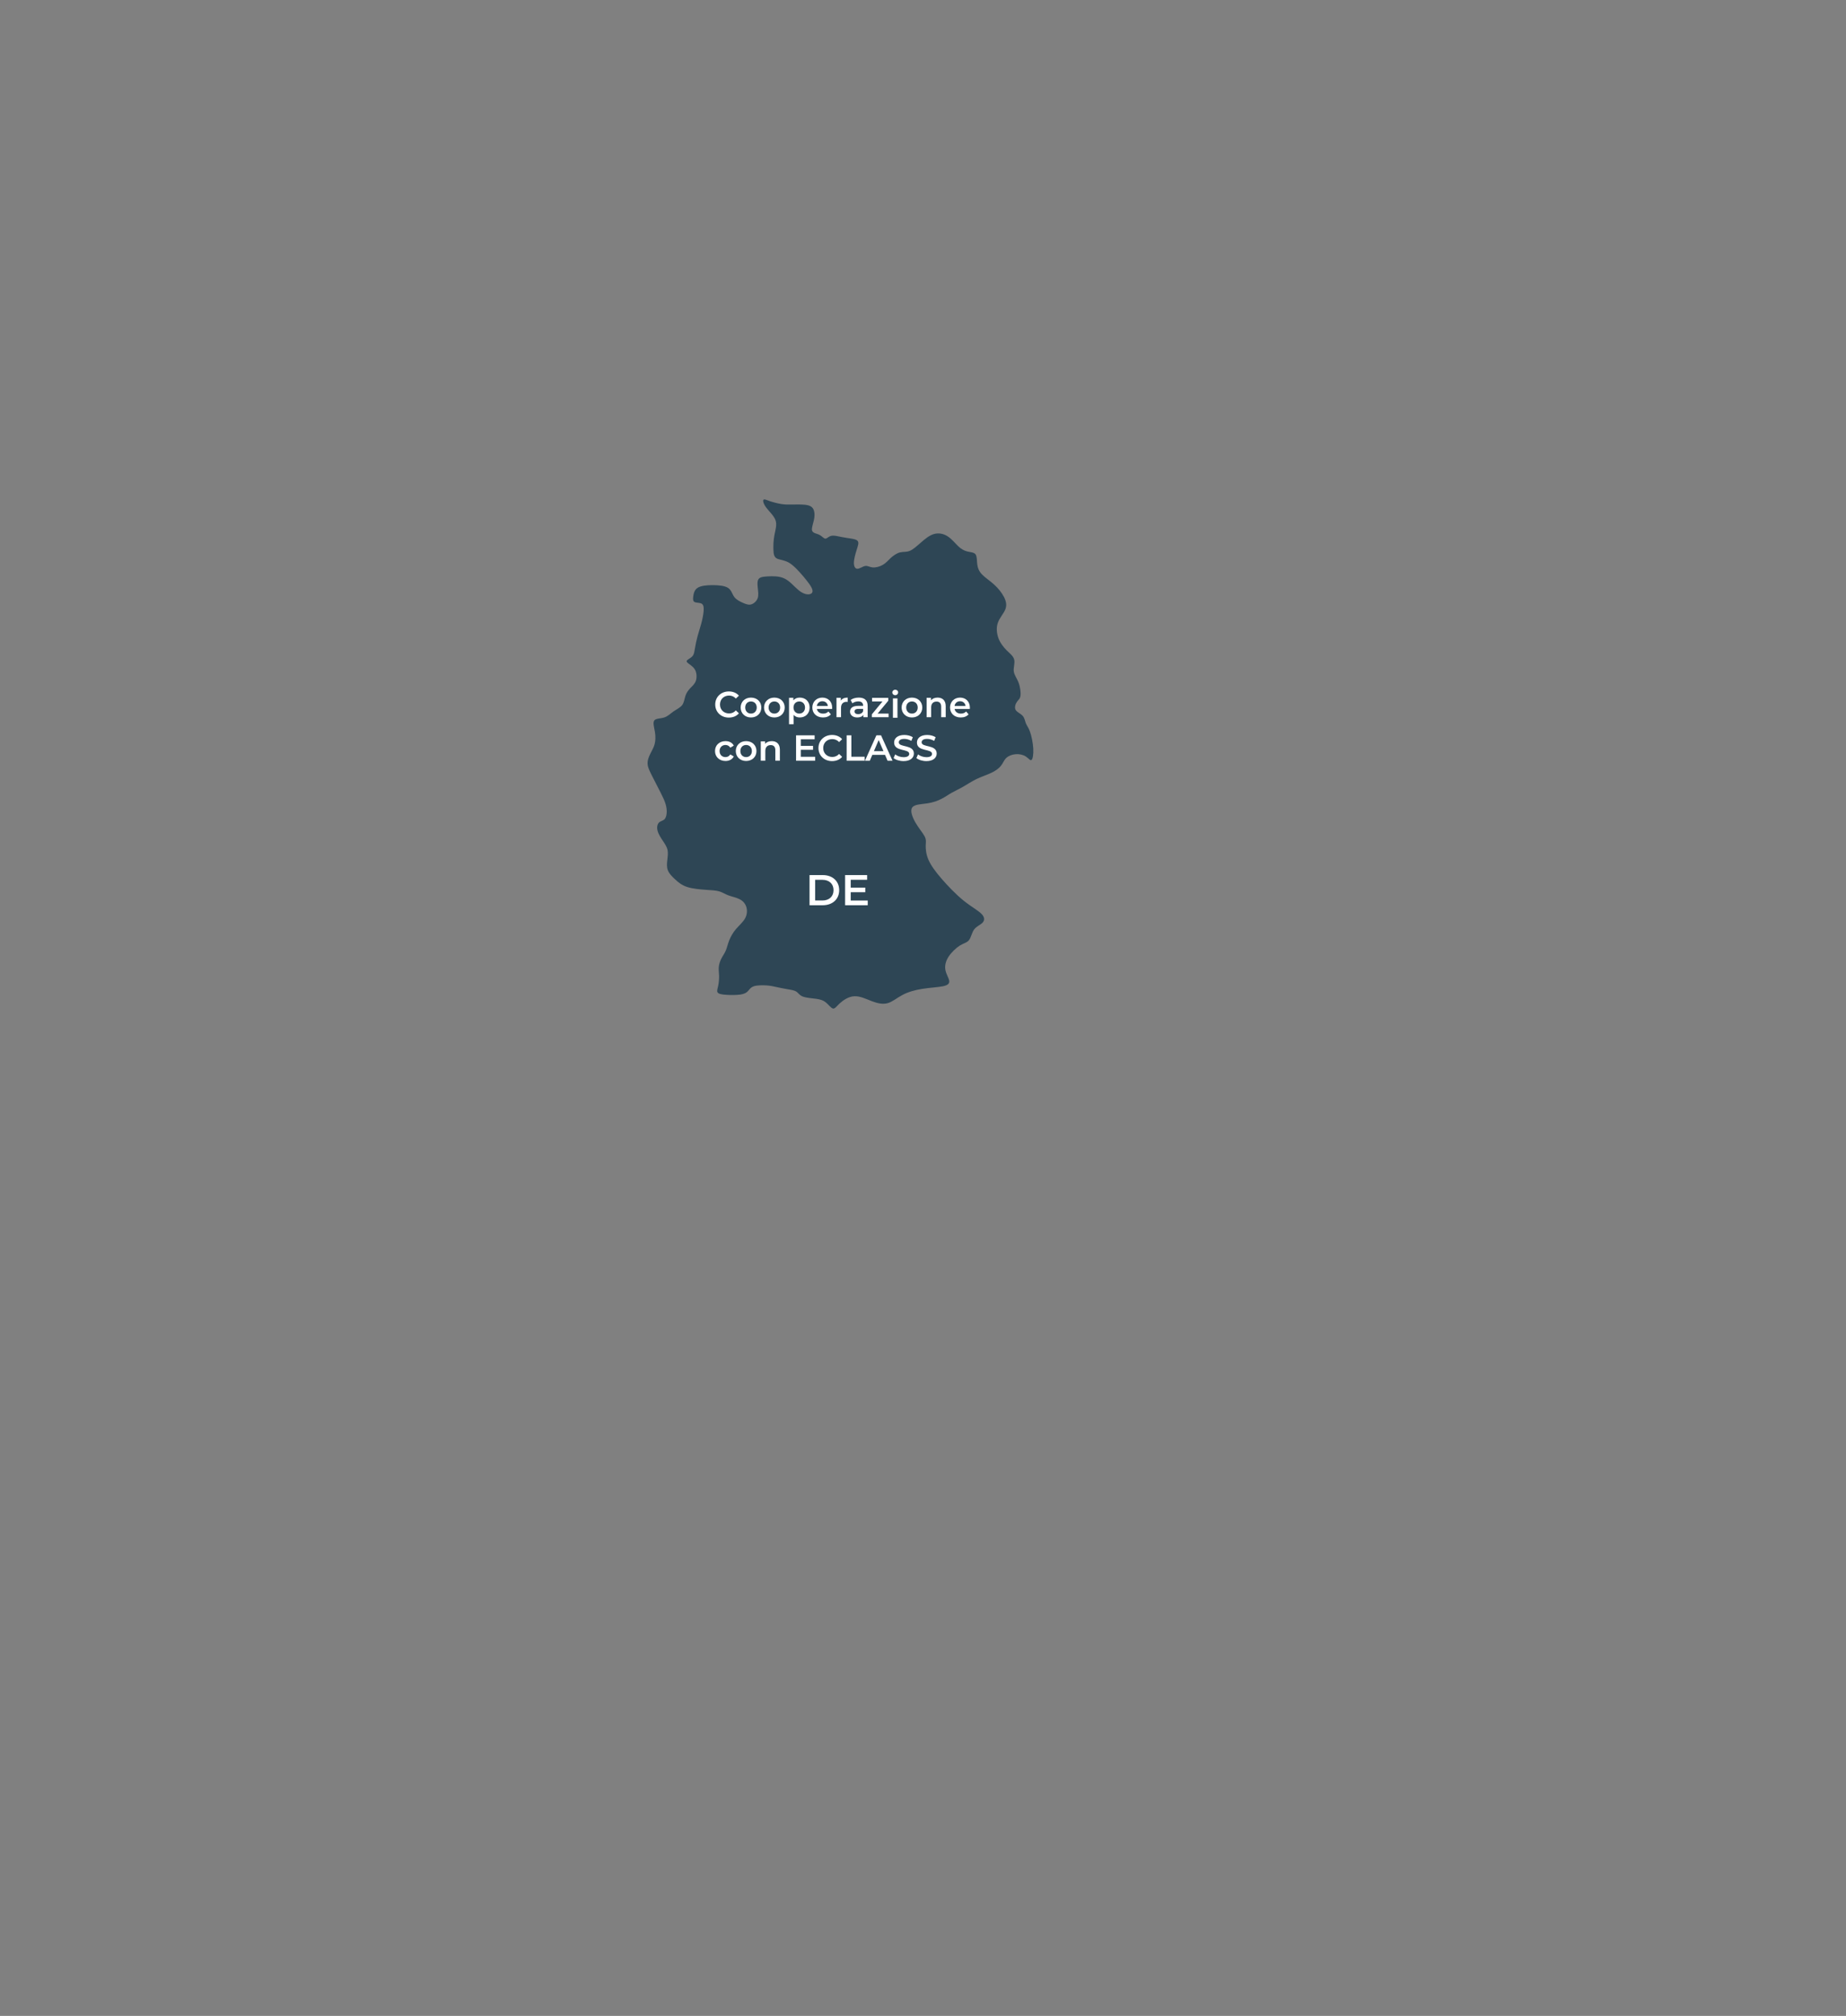 <?xml version="1.0" encoding="UTF-8" standalone="no"?>
<!DOCTYPE svg PUBLIC "-//W3C//DTD SVG 1.1//EN" "http://www.w3.org/Graphics/SVG/1.1/DTD/svg11.dtd">
<svg width="100%" height="100%" viewBox="0 0 3393 3705" version="1.1" xmlns="http://www.w3.org/2000/svg" xmlns:xlink="http://www.w3.org/1999/xlink" xml:space="preserve" xmlns:serif="http://www.serif.com/" style="fill-rule:evenodd;clip-rule:evenodd;stroke-linejoin:round;stroke-miterlimit:2;">
    <rect x="0" y="0" width="3393" height="3705" fill="#808080" stroke="none"/>
    <g transform="matrix(1,0,0,1,-41428.8,-24407.5)">
        <g id="Page-8.5---Hover-4" serif:id="Page 8.5 - Hover 4" transform="matrix(7.128,0,0,6.67,41428.8,24407.5)">
            <rect x="0" y="0" width="476" height="555.33" style="fill:none;"/>
            <g id="Layer-1" serif:id="Layer 1">
            </g>
            <g>
                <g transform="matrix(0.585,0,0,0.625,189.349,250.952)">
                    <path d="M0,-138.322C-0.952,-139.594 -1.236,-141.326 -2.719,-142.318C-4.238,-143.307 -6.96,-143.555 -9.575,-143.555C-12.188,-143.555 -14.696,-143.307 -16.146,-142.387C-17.558,-141.504 -17.911,-139.948 -18.088,-138.675C-18.264,-137.439 -18.264,-136.483 -17.487,-136.094C-16.746,-135.705 -15.191,-135.882 -14.342,-135.351C-13.531,-134.857 -13.389,-133.618 -13.531,-132.028C-13.672,-130.436 -14.061,-128.457 -14.59,-126.512C-15.121,-124.568 -15.757,-122.658 -16.25,-120.855C-16.746,-119.051 -17.063,-117.32 -17.312,-115.905C-17.558,-114.454 -17.699,-113.36 -18.193,-112.58C-18.688,-111.802 -19.538,-111.344 -20.173,-110.918C-20.844,-110.494 -21.339,-110.07 -20.701,-109.434C-20.066,-108.762 -18.335,-107.913 -17.416,-106.429C-16.535,-104.979 -16.463,-102.893 -16.921,-101.443C-17.416,-99.959 -18.477,-99.108 -19.396,-98.155C-20.278,-97.2 -21.056,-96.174 -21.516,-94.83C-21.974,-93.488 -22.115,-91.861 -22.963,-90.694C-23.847,-89.528 -25.437,-88.82 -26.813,-87.864C-28.156,-86.947 -29.286,-85.709 -30.911,-85.212C-32.5,-84.683 -34.585,-84.86 -35.292,-83.87C-35.999,-82.878 -35.292,-80.722 -34.975,-78.742C-34.658,-76.762 -34.728,-74.924 -35.115,-73.474C-35.504,-71.99 -36.212,-70.858 -36.882,-69.478C-37.591,-68.099 -38.294,-66.473 -38.226,-64.847C-38.155,-63.185 -37.307,-61.558 -36.176,-59.296C-35.009,-57.069 -33.562,-54.203 -32.467,-52.047C-31.371,-49.891 -30.7,-48.44 -30.276,-46.991C-29.853,-45.576 -29.712,-44.198 -29.818,-42.995C-29.923,-41.793 -30.276,-40.732 -30.911,-40.202C-31.583,-39.635 -32.572,-39.53 -33.244,-38.86C-33.879,-38.152 -34.234,-36.879 -33.844,-35.357C-33.493,-33.838 -32.361,-32.105 -31.406,-30.69C-30.487,-29.277 -29.712,-28.144 -29.427,-26.802C-29.146,-25.457 -29.357,-23.903 -29.535,-22.345C-29.712,-20.791 -29.853,-19.269 -29.286,-17.821C-28.723,-16.405 -27.485,-15.097 -26.072,-13.824C-24.694,-12.517 -23.139,-11.244 -20.739,-10.465C-18.335,-9.688 -15.05,-9.404 -12.505,-9.228C-9.963,-9.051 -8.161,-8.981 -6.677,-8.556C-5.229,-8.132 -4.098,-7.354 -2.613,-6.787C-1.095,-6.222 0.777,-5.869 2.262,-5.126C3.709,-4.419 4.771,-3.287 5.266,-1.768C5.76,-0.247 5.688,1.627 4.771,3.325C3.851,4.986 2.12,6.471 0.741,8.062C-0.6,9.655 -1.59,11.386 -2.26,13.083C-2.897,14.745 -3.25,16.407 -3.814,17.679C-4.38,18.988 -5.159,19.943 -5.723,21.11C-6.325,22.276 -6.749,23.656 -6.854,24.892C-6.96,26.166 -6.749,27.262 -6.711,28.641C-6.677,30.055 -6.817,31.682 -7.1,33.026C-7.384,34.369 -7.807,35.395 -7.349,36.031C-6.889,36.667 -5.548,36.949 -3.603,37.055C-1.661,37.198 0.919,37.198 2.686,36.949C4.416,36.667 5.336,36.173 6.006,35.429C6.713,34.688 7.208,33.733 8.656,33.273C10.067,32.814 12.437,32.814 14.236,32.919C16.004,33.061 17.205,33.308 18.548,33.627C19.924,33.909 21.445,34.263 23.001,34.51C24.588,34.793 26.179,34.97 27.203,35.571C28.227,36.173 28.618,37.198 30.134,37.8C31.621,38.4 34.199,38.577 36.105,38.824C37.979,39.107 39.181,39.462 40.31,40.38C41.476,41.336 42.608,42.889 43.455,43.102C44.339,43.314 44.975,42.218 46.457,40.84C47.978,39.462 50.344,37.8 52.889,37.693C55.431,37.551 58.153,38.93 60.659,39.885C63.167,40.84 65.465,41.336 67.62,40.734C69.738,40.132 71.683,38.4 74.123,37.127C76.557,35.819 79.49,34.97 82.811,34.439C86.133,33.909 89.842,33.733 92.033,33.273C94.222,32.814 94.928,32.035 94.716,30.799C94.504,29.596 93.409,27.969 93.057,26.166C92.703,24.328 93.127,22.347 94.364,20.368C95.636,18.387 97.718,16.407 99.452,15.311C101.219,14.25 102.596,14.073 103.48,12.907C104.362,11.74 104.716,9.582 105.74,8.204C106.798,6.824 108.532,6.223 109.449,5.234C110.369,4.243 110.439,2.829 108.918,1.345C107.436,-0.176 104.362,-1.803 101.042,-4.489C97.718,-7.178 94.153,-10.89 91.398,-14.072C88.639,-17.255 86.697,-19.942 85.602,-22.416C84.541,-24.856 84.33,-27.119 84.366,-28.71C84.401,-30.302 84.683,-31.256 83.906,-32.778C83.13,-34.261 81.326,-36.347 79.879,-38.823C78.464,-41.263 77.406,-44.127 78.432,-45.54C79.419,-46.955 82.494,-46.955 85.073,-47.344C87.687,-47.733 89.771,-48.511 91.43,-49.395C93.127,-50.243 94.364,-51.199 95.812,-52.011C97.224,-52.825 98.851,-53.533 100.653,-54.557C102.454,-55.583 104.505,-56.961 106.727,-58.057C108.954,-59.119 111.394,-59.896 113.301,-60.816C115.243,-61.736 116.622,-62.76 117.539,-63.927C118.458,-65.094 118.881,-66.403 119.836,-67.322C120.825,-68.277 122.344,-68.877 123.97,-69.019C125.559,-69.161 127.255,-68.807 128.457,-68.029C129.693,-67.251 130.432,-66.049 131,-66.473C131.564,-66.897 131.917,-68.985 131.775,-71.529C131.635,-74.075 131,-77.079 130.328,-78.953C129.693,-80.794 128.984,-81.501 128.561,-82.526C128.138,-83.551 127.997,-84.93 127.113,-85.92C126.194,-86.947 124.534,-87.547 123.97,-88.608C123.404,-89.703 123.97,-91.259 124.605,-92.144C125.206,-93.062 125.911,-93.31 126.123,-94.69C126.333,-96.068 126.054,-98.578 125.31,-100.524C124.605,-102.468 123.404,-103.846 123.19,-105.544C122.979,-107.207 123.759,-109.185 123.368,-110.742C122.979,-112.299 121.46,-113.43 120.013,-114.844C118.599,-116.293 117.256,-117.99 116.444,-120.113C115.667,-122.233 115.383,-124.743 116.162,-126.936C116.903,-129.128 118.741,-131.037 119.447,-132.841C120.188,-134.68 119.836,-136.377 118.917,-138.251C117.962,-140.089 116.409,-142.105 114.572,-143.767C112.732,-145.464 110.545,-146.843 109.2,-148.258C107.823,-149.672 107.295,-151.156 107.082,-152.783C106.87,-154.446 107.011,-156.249 106.303,-157.167C105.6,-158.052 104.079,-158.052 102.667,-158.405C101.289,-158.758 100.017,-159.431 98.673,-160.739C97.296,-162.048 95.848,-163.922 94.009,-165.088C92.209,-166.254 90.054,-166.679 87.969,-166.077C85.919,-165.477 83.977,-163.85 82.21,-162.294C80.409,-160.739 78.818,-159.254 77.299,-158.653C75.816,-158.052 74.402,-158.335 73.026,-157.981C71.612,-157.628 70.235,-156.672 69.032,-155.612C67.867,-154.516 66.879,-153.314 65.465,-152.501C64.088,-151.687 62.283,-151.227 60.945,-151.368C59.601,-151.51 58.788,-152.182 57.693,-152.006C56.634,-151.828 55.291,-150.802 54.3,-150.768C53.346,-150.732 52.711,-151.687 52.711,-153.314C52.711,-154.94 53.346,-157.273 53.947,-159.148C54.511,-160.987 55.08,-162.364 54.267,-163.143C53.487,-163.922 51.296,-164.097 49.529,-164.38C47.767,-164.628 46.351,-164.982 45.188,-165.195C43.984,-165.406 42.997,-165.477 42.217,-165.123C41.404,-164.805 40.77,-164.028 40.097,-164.063C39.462,-164.097 38.756,-164.982 37.944,-165.477C37.131,-166.008 36.248,-166.184 35.506,-166.467C34.764,-166.784 34.199,-167.21 34.199,-168.199C34.199,-169.189 34.764,-170.745 35.082,-172.23C35.399,-173.68 35.47,-175.059 35.153,-176.226C34.835,-177.393 34.163,-178.346 32.432,-178.772C30.737,-179.196 28.015,-179.126 25.931,-179.09C23.882,-179.054 22.504,-179.054 20.808,-179.301C19.147,-179.549 17.17,-180.079 15.686,-180.575C14.203,-181.105 13.142,-181.636 12.824,-181.141C12.507,-180.681 12.931,-179.196 14.203,-177.571C15.44,-175.943 17.522,-174.104 18.194,-172.089C18.866,-170.073 18.088,-167.811 17.665,-165.512C17.24,-163.25 17.17,-160.915 17.24,-159.112C17.311,-157.273 17.522,-156.001 18.689,-155.329C19.855,-154.693 21.937,-154.693 24.096,-153.455C26.248,-152.182 28.475,-149.672 30.454,-147.373C32.396,-145.04 34.092,-142.883 34.412,-141.504C34.764,-140.089 33.81,-139.489 32.536,-139.489C31.301,-139.489 29.748,-140.089 28.052,-141.575C26.319,-143.024 24.448,-145.358 22.08,-146.49C19.713,-147.621 16.852,-147.515 14.625,-147.409C12.437,-147.267 10.918,-147.091 10.422,-145.711C9.927,-144.333 10.493,-141.751 10.564,-139.983C10.633,-138.215 10.209,-137.261 9.539,-136.483C8.869,-135.705 7.985,-135.105 7.033,-134.962C6.077,-134.857 5.124,-135.175 3.817,-135.741C2.543,-136.306 0.919,-137.084 0,-138.322" style="fill:rgb(46,70,85);"/>
                </g>
                <g transform="matrix(0.585,0,0,0.625,184.431,194.122)">
                    <path d="M0,-0.001C0,-3.346 2.562,-5.763 6.003,-5.763C7.827,-5.763 9.396,-5.106 10.437,-3.891L9.092,-2.626C8.275,-3.506 7.268,-3.939 6.099,-3.939C3.777,-3.939 2.097,-2.306 2.097,-0.001C2.097,2.305 3.777,3.937 6.099,3.937C7.268,3.937 8.275,3.505 9.092,2.608L10.437,3.889C9.396,5.105 7.827,5.762 5.986,5.762C2.562,5.762 0,3.345 0,-0.001" style="fill:white;fill-rule:nonzero;"/>
                </g>
                <g transform="matrix(0.585,0,0,0.625,195.133,194.962)">
                    <path d="M0,-0.016C0,-1.649 -1.089,-2.69 -2.545,-2.69C-3.985,-2.69 -5.074,-1.649 -5.074,-0.016C-5.074,1.617 -3.985,2.657 -2.545,2.657C-1.089,2.657 0,1.617 0,-0.016M-7.091,-0.016C-7.091,-2.578 -5.17,-4.386 -2.545,-4.386C0.112,-4.386 2.017,-2.578 2.017,-0.016C2.017,2.545 0.112,4.37 -2.545,4.37C-5.17,4.37 -7.091,2.545 -7.091,-0.016" style="fill:white;fill-rule:nonzero;"/>
                </g>
                <g transform="matrix(0.585,0,0,0.625,201.164,194.962)">
                    <path d="M0,-0.016C0,-1.649 -1.089,-2.69 -2.545,-2.69C-3.985,-2.69 -5.074,-1.649 -5.074,-0.016C-5.074,1.617 -3.985,2.657 -2.545,2.657C-1.089,2.657 0,1.617 0,-0.016M-7.091,-0.016C-7.091,-2.578 -5.17,-4.386 -2.545,-4.386C0.112,-4.386 2.017,-2.578 2.017,-0.016C2.017,2.545 0.112,4.37 -2.545,4.37C-5.17,4.37 -7.091,2.545 -7.091,-0.016" style="fill:white;fill-rule:nonzero;"/>
                </g>
                <g transform="matrix(0.585,0,0,0.625,207.581,196.831)">
                    <path d="M0,-3.009C0,-4.642 -1.089,-5.683 -2.529,-5.683C-3.97,-5.683 -5.074,-4.642 -5.074,-3.009C-5.074,-1.376 -3.97,-0.336 -2.529,-0.336C-1.089,-0.336 0,-1.376 0,-3.009M2.033,-3.009C2.033,-0.352 0.192,1.377 -2.305,1.377C-3.394,1.377 -4.354,1.009 -5.042,0.224L-5.042,4.37L-7.043,4.37L-7.043,-7.283L-5.138,-7.283L-5.138,-6.162C-4.466,-6.979 -3.474,-7.379 -2.305,-7.379C0.192,-7.379 2.033,-5.651 2.033,-3.009" style="fill:white;fill-rule:nonzero;"/>
                </g>
                <g transform="matrix(0.585,0,0,0.625,210.629,195.391)">
                    <path d="M0,-1.392L4.851,-1.392C4.69,-2.624 3.746,-3.473 2.434,-3.473C1.137,-3.473 0.192,-2.641 0,-1.392M6.723,-0.064L0.017,-0.064C0.257,1.185 1.297,1.985 2.785,1.985C3.746,1.985 4.498,1.681 5.106,1.057L6.179,2.29C5.41,3.202 4.21,3.682 2.737,3.682C-0.128,3.682 -1.984,1.841 -1.984,-0.704C-1.984,-3.248 -0.111,-5.074 2.434,-5.074C4.931,-5.074 6.755,-3.329 6.755,-0.656C6.755,-0.496 6.739,-0.255 6.723,-0.064" style="fill:white;fill-rule:nonzero;"/>
                </g>
                <g transform="matrix(0.585,0,0,0.625,218.589,197.621)">
                    <path d="M0,-8.644L0,-6.739C-0.177,-6.771 -0.32,-6.788 -0.465,-6.788C-1.985,-6.788 -2.945,-5.891 -2.945,-4.146L-2.945,0L-4.946,0L-4.946,-8.548L-3.041,-8.548L-3.041,-7.299C-2.465,-8.196 -1.425,-8.644 0,-8.644" style="fill:white;fill-rule:nonzero;"/>
                </g>
                <g transform="matrix(0.585,0,0,0.625,222.564,193.961)">
                    <path d="M0,3.186L0,2.194L-2.065,2.194C-3.426,2.194 -3.794,2.706 -3.794,3.33C-3.794,4.05 -3.186,4.514 -2.161,4.514C-1.185,4.514 -0.336,4.066 0,3.186M2.001,0.849L2.001,5.859L0.112,5.859L0.112,4.819C-0.368,5.555 -1.297,5.971 -2.577,5.971C-4.53,5.971 -5.763,4.899 -5.763,3.41C-5.763,1.985 -4.802,0.865 -2.209,0.865L0,0.865L0,0.737C0,-0.432 -0.704,-1.12 -2.129,-1.12C-3.09,-1.12 -4.082,-0.799 -4.722,-0.272L-5.507,-1.728C-4.594,-2.432 -3.266,-2.785 -1.889,-2.785C0.576,-2.785 2.001,-1.616 2.001,0.849" style="fill:white;fill-rule:nonzero;"/>
                </g>
                <g transform="matrix(0.585,0,0,0.625,229.131,193.282)">
                    <path d="M0,5.346L0,6.947L-7.379,6.947L-7.379,5.682L-2.689,-0.001L-7.283,-0.001L-7.283,-1.601L-0.128,-1.601L-0.128,-0.337L-4.834,5.346L0,5.346Z" style="fill:white;fill-rule:nonzero;"/>
                </g>
                <g transform="matrix(0.585,0,0,0.625,165.244,-95.699)">
                    <path d="M111.125,461.012L113.126,461.012L113.126,469.56L111.125,469.56L111.125,461.012ZM110.853,458.404C110.853,457.731 111.397,457.202 112.134,457.202C112.87,457.202 113.414,457.7 113.414,458.356C113.414,459.06 112.886,459.604 112.134,459.604C111.397,459.604 110.853,459.075 110.853,458.404" style="fill:white;fill-rule:nonzero;"/>
                </g>
                <g transform="matrix(0.585,0,0,0.625,236.64,194.962)">
                    <path d="M0,-0.016C0,-1.649 -1.089,-2.69 -2.545,-2.69C-3.985,-2.69 -5.074,-1.649 -5.074,-0.016C-5.074,1.617 -3.985,2.657 -2.545,2.657C-1.089,2.657 0,1.617 0,-0.016M-7.091,-0.016C-7.091,-2.578 -5.17,-4.386 -2.545,-4.386C0.112,-4.386 2.017,-2.578 2.017,-0.016C2.017,2.545 0.112,4.37 -2.545,4.37C-5.17,4.37 -7.091,2.545 -7.091,-0.016" style="fill:white;fill-rule:nonzero;"/>
                </g>
                <g transform="matrix(0.585,0,0,0.625,243.862,195.281)">
                    <path d="M0,-1.153L0,3.745L-2.001,3.745L-2.001,-0.896C-2.001,-2.417 -2.754,-3.153 -4.034,-3.153C-5.459,-3.153 -6.419,-2.289 -6.419,-0.576L-6.419,3.745L-8.42,3.745L-8.42,-4.802L-6.515,-4.802L-6.515,-3.698C-5.858,-4.482 -4.818,-4.898 -3.57,-4.898C-1.521,-4.898 0,-3.729 0,-1.153" style="fill:white;fill-rule:nonzero;"/>
                </g>
                <g transform="matrix(0.585,0,0,0.625,246.141,195.391)">
                    <path d="M0,-1.392L4.851,-1.392C4.69,-2.624 3.746,-3.473 2.434,-3.473C1.137,-3.473 0.192,-2.641 0,-1.392M6.723,-0.064L0.017,-0.064C0.257,1.185 1.297,1.985 2.785,1.985C3.746,1.985 4.498,1.681 5.106,1.057L6.179,2.29C5.41,3.202 4.21,3.682 2.737,3.682C-0.128,3.682 -1.984,1.841 -1.984,-0.704C-1.984,-3.248 -0.111,-5.074 2.434,-5.074C4.931,-5.074 6.755,-3.329 6.755,-0.656C6.755,-0.496 6.739,-0.255 6.723,-0.064" style="fill:white;fill-rule:nonzero;"/>
                </g>
                <g transform="matrix(0.585,0,0,0.625,184.375,206.955)">
                    <path d="M0,-0.016C0,-2.578 1.921,-4.386 4.626,-4.386C6.29,-4.386 7.619,-3.698 8.275,-2.402L6.738,-1.505C6.227,-2.322 5.458,-2.69 4.609,-2.69C3.137,-2.69 2.017,-1.665 2.017,-0.016C2.017,1.648 3.137,2.657 4.609,2.657C5.458,2.657 6.227,2.289 6.738,1.472L8.275,2.369C7.619,3.649 6.29,4.37 4.626,4.37C1.921,4.37 0,2.545 0,-0.016" style="fill:white;fill-rule:nonzero;"/>
                </g>
                <g transform="matrix(0.585,0,0,0.625,193.879,206.955)">
                    <path d="M0,-0.016C0,-1.649 -1.089,-2.69 -2.545,-2.69C-3.985,-2.69 -5.074,-1.649 -5.074,-0.016C-5.074,1.617 -3.985,2.657 -2.545,2.657C-1.089,2.657 0,1.617 0,-0.016M-7.091,-0.016C-7.091,-2.578 -5.17,-4.386 -2.545,-4.386C0.112,-4.386 2.017,-2.578 2.017,-0.016C2.017,2.545 0.112,4.37 -2.545,4.37C-5.17,4.37 -7.091,2.545 -7.091,-0.016" style="fill:white;fill-rule:nonzero;"/>
                </g>
                <g transform="matrix(0.585,0,0,0.625,201.099,207.275)">
                    <path d="M0,-1.153L0,3.745L-2,3.745L-2,-0.896C-2,-2.417 -2.753,-3.153 -4.033,-3.153C-5.458,-3.153 -6.418,-2.289 -6.418,-0.576L-6.418,3.745L-8.419,3.745L-8.419,-4.802L-6.514,-4.802L-6.514,-3.698C-5.857,-4.482 -4.817,-4.898 -3.569,-4.898C-1.521,-4.898 0,-3.729 0,-1.153" style="fill:white;fill-rule:nonzero;"/>
                </g>
                <g transform="matrix(0.585,0,0,0.625,210.191,203.706)">
                    <path d="M0,7.714L0,9.459L-8.403,9.459L-8.403,-1.745L-0.225,-1.745L-0.225,-0.001L-6.322,-0.001L-6.322,2.912L-0.912,2.912L-0.912,4.625L-6.322,4.625L-6.322,7.714L0,7.714Z" style="fill:white;fill-rule:nonzero;"/>
                </g>
                <g transform="matrix(0.585,0,0,0.625,211.049,206.116)">
                    <path d="M0,-0.001C0,-3.346 2.562,-5.763 6.003,-5.763C7.827,-5.763 9.396,-5.106 10.437,-3.891L9.092,-2.626C8.275,-3.506 7.268,-3.939 6.099,-3.939C3.777,-3.939 2.097,-2.306 2.097,-0.001C2.097,2.305 3.777,3.937 6.099,3.937C7.268,3.937 8.275,3.505 9.092,2.608L10.437,3.889C9.396,5.105 7.827,5.762 5.986,5.762C2.562,5.762 0,3.345 0,-0.001" style="fill:white;fill-rule:nonzero;"/>
                </g>
                <g transform="matrix(0.585,0,0,0.625,218.317,209.615)">
                    <path d="M0,-11.204L2.08,-11.204L2.08,-1.761L7.938,-1.761L7.938,0L0,0L0,-11.204Z" style="fill:white;fill-rule:nonzero;"/>
                </g>
                <g transform="matrix(0.585,0,0,0.625,227.811,205.256)">
                    <path d="M0,2.753L-2.112,-2.145L-4.209,2.753L0,2.753ZM0.688,4.386L-4.914,4.386L-6.019,6.979L-8.163,6.979L-3.121,-4.226L-1.072,-4.226L3.986,6.979L1.809,6.979L0.688,4.386Z" style="fill:white;fill-rule:nonzero;"/>
                </g>
                <g transform="matrix(0.585,0,0,0.625,230.419,203.356)">
                    <path d="M0,8.835L0.72,7.219C1.616,7.939 3.041,8.451 4.417,8.451C6.162,8.451 6.898,7.826 6.898,6.994C6.898,4.577 0.24,6.162 0.24,2C0.24,0.191 1.681,-1.345 4.754,-1.345C6.098,-1.345 7.507,-0.993 8.483,-0.353L7.827,1.264C6.818,0.672 5.714,0.384 4.737,0.384C3.009,0.384 2.305,1.056 2.305,1.904C2.305,4.289 8.947,2.736 8.947,6.851C8.947,8.643 7.49,10.18 4.417,10.18C2.673,10.18 0.928,9.636 0,8.835" style="fill:white;fill-rule:nonzero;"/>
                </g>
                <g transform="matrix(0.585,0,0,0.625,236.302,203.356)">
                    <path d="M0,8.835L0.72,7.219C1.616,7.939 3.041,8.451 4.417,8.451C6.162,8.451 6.898,7.826 6.898,6.994C6.898,4.577 0.24,6.162 0.24,2C0.24,0.191 1.681,-1.345 4.754,-1.345C6.098,-1.345 7.507,-0.993 8.483,-0.353L7.827,1.264C6.818,0.672 5.714,0.384 4.737,0.384C3.009,0.384 2.305,1.056 2.305,1.904C2.305,4.289 8.947,2.736 8.947,6.851C8.947,8.643 7.49,10.18 4.417,10.18C2.673,10.18 0.928,9.636 0,8.835" style="fill:white;fill-rule:nonzero;"/>
                </g>
                <g transform="matrix(0.585,0,0,0.625,212.082,242.428)">
                    <path d="M0,9.118C2.963,9.118 4.882,7.313 4.882,4.558C4.882,1.805 2.963,0 0,0L-3.229,0L-3.229,9.118L0,9.118ZM-5.699,-2.09L0.113,-2.09C4.426,-2.09 7.37,0.569 7.37,4.558C7.37,8.549 4.426,11.208 0.113,11.208L-5.699,11.208L-5.699,-2.09Z" style="fill:white;fill-rule:nonzero;"/>
                </g>
                <g transform="matrix(0.585,0,0,0.625,223.754,242.415)">
                    <path d="M0,9.158L0,11.228L-9.973,11.228L-9.973,-2.07L-0.266,-2.07L-0.266,0.001L-7.503,0.001L-7.503,3.459L-1.082,3.459L-1.082,5.491L-7.503,5.491L-7.503,9.158L0,9.158Z" style="fill:white;fill-rule:nonzero;"/>
                </g>
            </g>
        </g>
    </g>
</svg>
